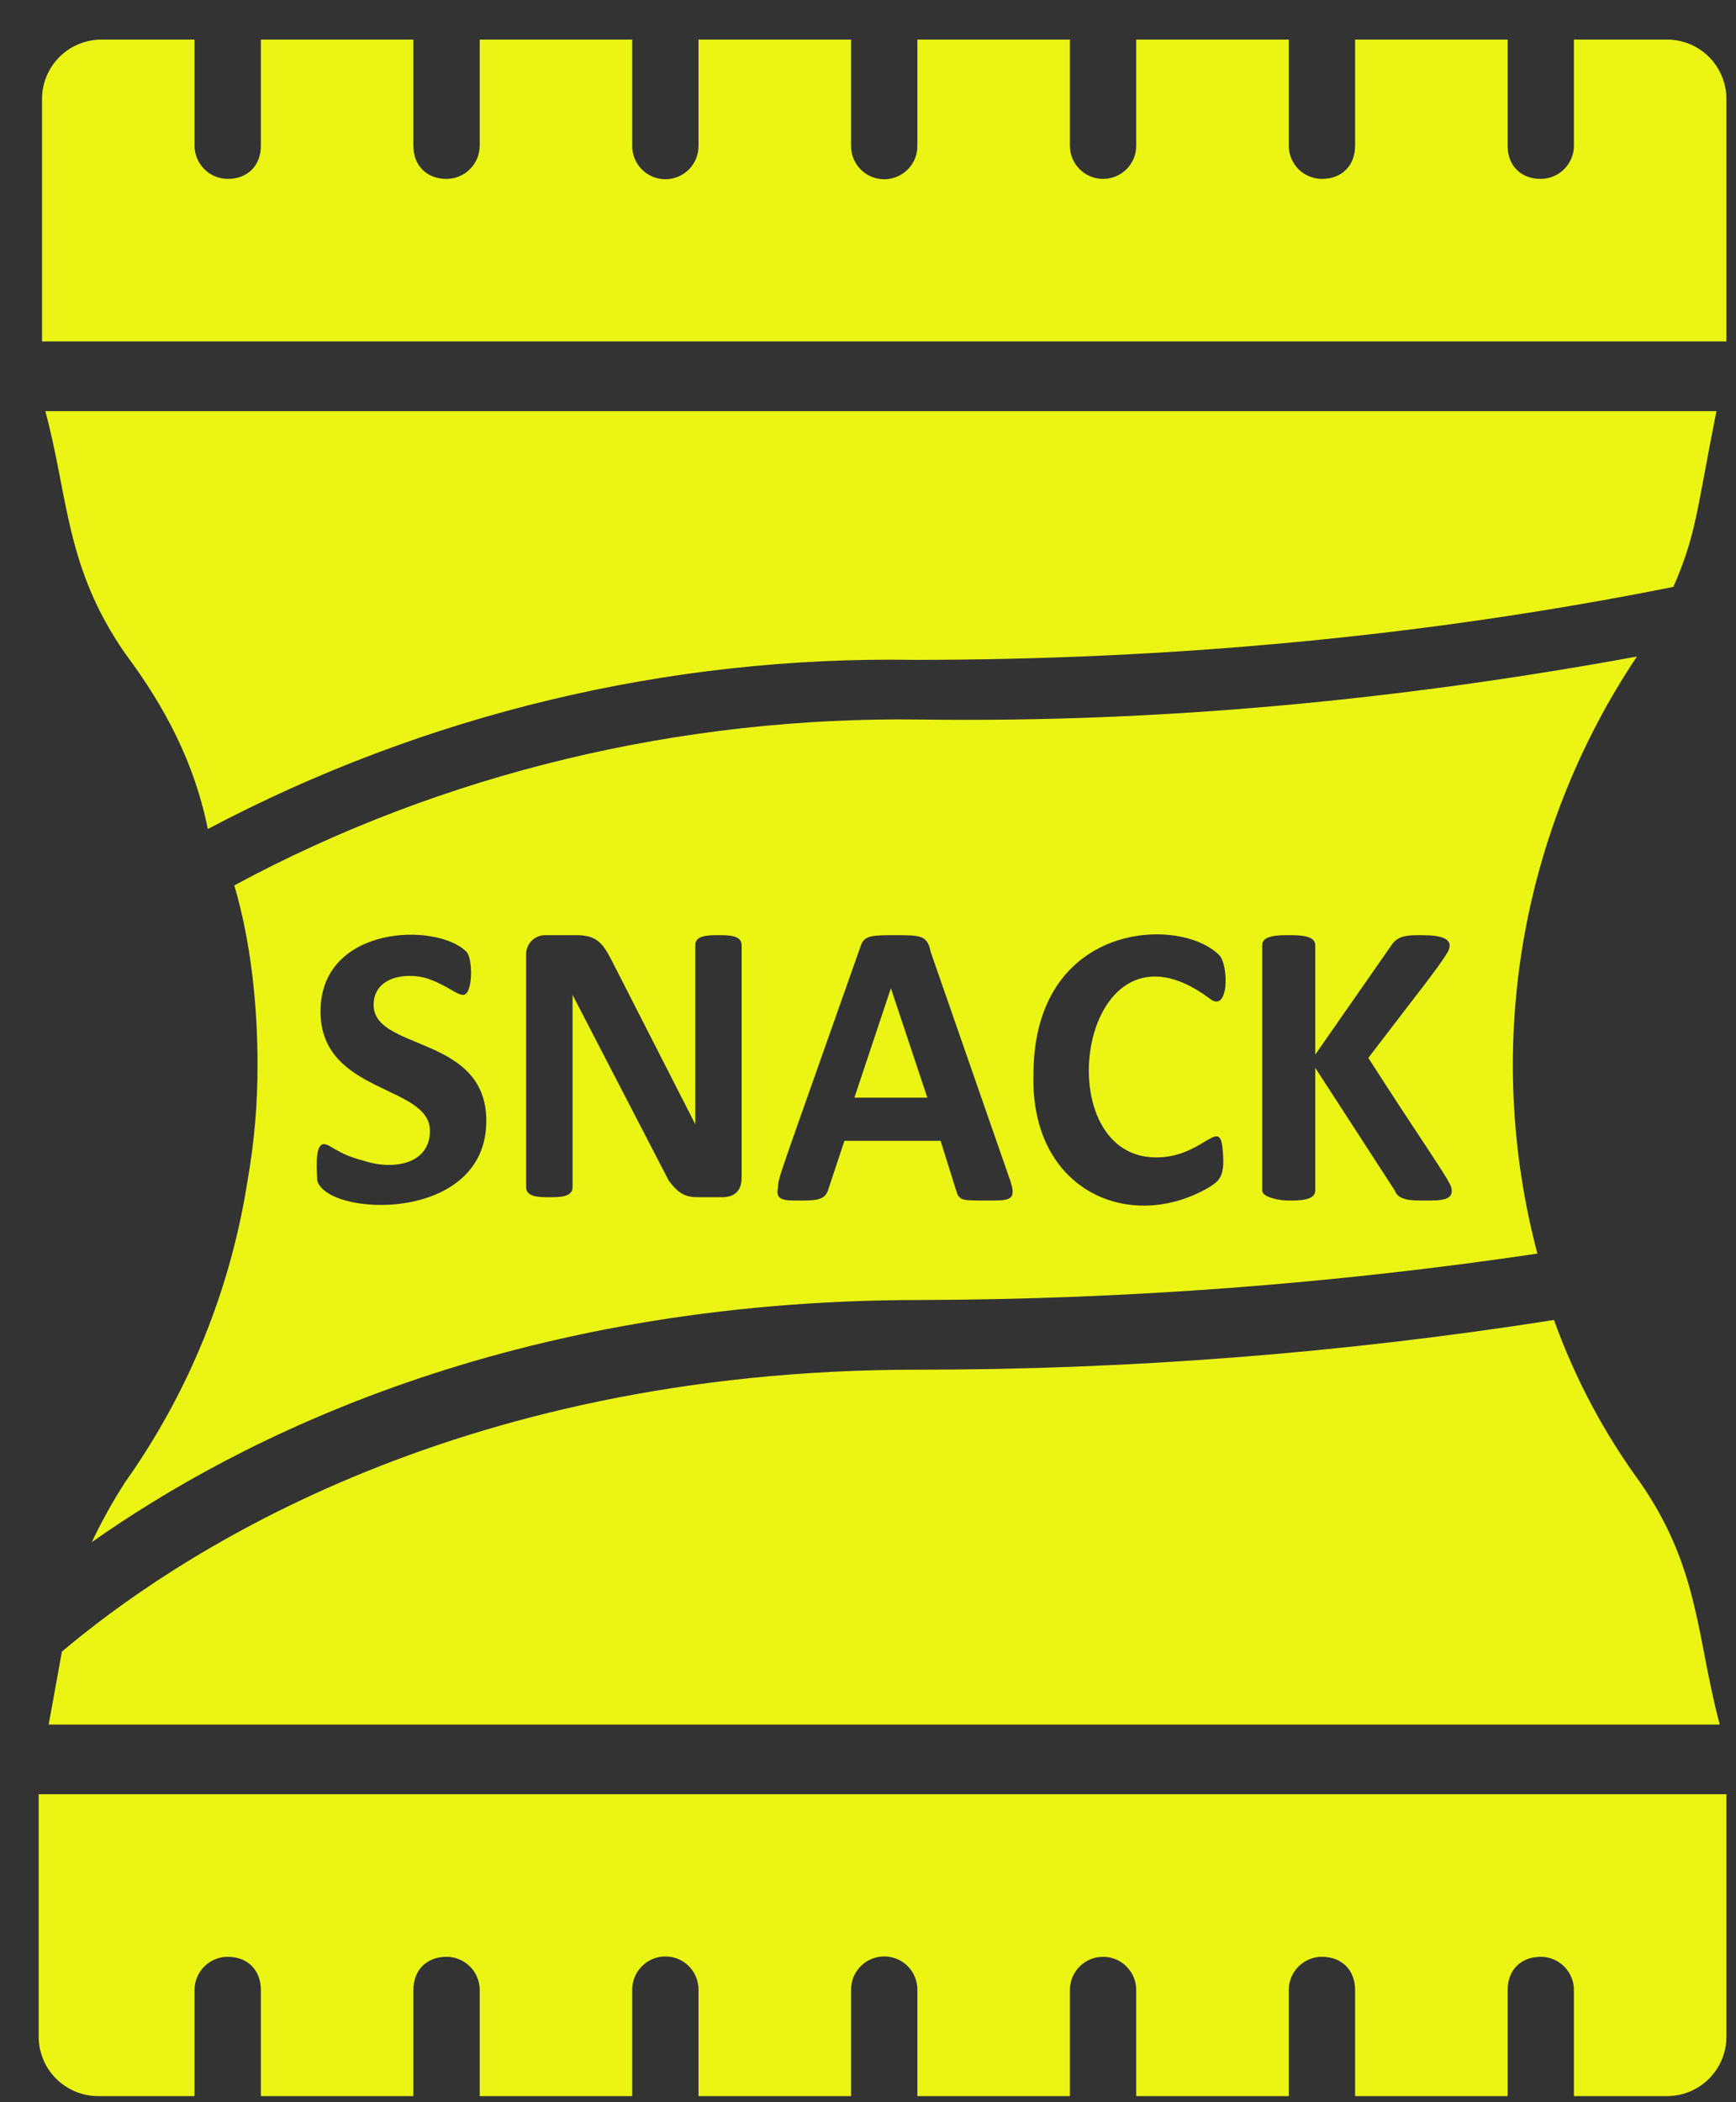 <?xml version="1.0" encoding="UTF-8" standalone="no"?><svg width='38' height='46' viewBox='0 0 38 46' fill='none' xmlns='http://www.w3.org/2000/svg'>
<rect x="0" y="0" width="38" height="46" fill="#333333" stroke="none"/>
<path d='M0.847 39.261V44.559C0.846 44.731 0.879 44.901 0.945 45.06C1.01 45.219 1.106 45.363 1.228 45.485C1.349 45.606 1.494 45.703 1.653 45.768C1.811 45.834 1.982 45.867 2.153 45.866H4.258V43.544C4.259 43.351 4.335 43.167 4.471 43.031C4.607 42.895 4.792 42.818 4.984 42.818C5.42 42.818 5.71 43.108 5.71 43.544V45.866H9.049V43.544C9.049 43.108 9.339 42.818 9.775 42.818C9.967 42.818 10.152 42.895 10.288 43.031C10.424 43.167 10.5 43.351 10.501 43.544V45.866H13.839V43.544C13.838 43.448 13.856 43.353 13.892 43.264C13.928 43.175 13.982 43.094 14.049 43.026C14.117 42.957 14.197 42.903 14.285 42.866C14.374 42.829 14.469 42.81 14.565 42.81C14.661 42.81 14.756 42.829 14.844 42.866C14.933 42.903 15.013 42.957 15.081 43.026C15.148 43.094 15.201 43.175 15.237 43.264C15.273 43.353 15.291 43.448 15.29 43.544V45.866H18.629V43.544C18.628 43.448 18.646 43.352 18.682 43.264C18.718 43.175 18.771 43.094 18.839 43.025C18.906 42.957 18.987 42.903 19.075 42.866C19.164 42.829 19.259 42.81 19.355 42.81C19.451 42.81 19.546 42.829 19.634 42.866C19.723 42.903 19.803 42.957 19.871 43.025C19.939 43.094 19.992 43.175 20.028 43.264C20.064 43.352 20.082 43.448 20.081 43.544V45.866H23.419V43.544C23.419 43.351 23.496 43.167 23.632 43.031C23.768 42.894 23.953 42.818 24.145 42.818C24.338 42.818 24.523 42.894 24.659 43.031C24.795 43.167 24.871 43.351 24.871 43.544V45.866H28.21V43.544C28.21 43.351 28.287 43.167 28.423 43.031C28.559 42.895 28.744 42.818 28.936 42.818C29.371 42.818 29.662 43.108 29.662 43.544V45.866H33.001V43.544C33.001 43.108 33.291 42.818 33.727 42.818C33.919 42.818 34.103 42.895 34.239 43.031C34.375 43.167 34.452 43.351 34.452 43.544V45.866H36.484C36.656 45.867 36.826 45.834 36.985 45.768C37.144 45.703 37.288 45.606 37.41 45.485C37.531 45.363 37.627 45.219 37.693 45.06C37.758 44.901 37.791 44.731 37.79 44.559V39.261H0.847ZM35.903 32.439C35.107 31.35 34.471 30.153 34.016 28.883C29.407 29.608 24.747 29.972 20.081 29.971C9.775 29.971 3.679 34.18 1.355 36.14L1.065 37.737H37.645C37.137 35.85 37.21 34.326 35.903 32.439ZM19.501 21.624L18.702 24.019H20.299L19.501 21.624ZM19.501 21.624L18.702 24.019H20.299L19.501 21.624ZM35.831 14.366C30.677 15.31 25.452 15.818 20.153 15.745C14.928 15.672 9.702 16.906 5.129 19.374C5.492 20.608 5.637 21.987 5.637 23.293C5.64 24.145 5.567 24.995 5.419 25.833C5.049 28.214 4.129 30.475 2.735 32.439C2.465 32.858 2.223 33.295 2.009 33.745C5.202 31.496 11.153 28.446 20.153 28.446C24.672 28.433 29.184 28.093 33.653 27.431C33.068 25.223 32.959 22.916 33.334 20.664C33.71 18.411 34.561 16.264 35.831 14.366ZM6.944 25.833C6.944 25.689 6.871 25.036 7.089 25.036C7.234 25.036 7.38 25.253 7.96 25.398C8.614 25.616 9.411 25.471 9.411 24.745C9.411 23.729 7.016 23.946 7.016 22.132C7.016 20.245 9.557 20.172 10.21 20.826C10.355 20.971 10.355 21.77 10.137 21.77C9.992 21.77 9.775 21.552 9.339 21.406C8.831 21.262 8.178 21.406 8.178 21.987C8.178 23.003 10.645 22.64 10.645 24.527C10.645 26.777 7.162 26.632 6.944 25.833ZM16.234 25.762C16.234 26.052 16.089 26.197 15.799 26.197H15.291C15.001 26.197 14.855 26.124 14.638 25.833L12.533 21.77V25.979C12.533 26.197 12.242 26.197 12.025 26.197C11.807 26.197 11.517 26.197 11.517 25.979V20.898C11.514 20.84 11.524 20.782 11.545 20.728C11.566 20.674 11.598 20.625 11.639 20.584C11.68 20.544 11.729 20.512 11.783 20.491C11.837 20.47 11.895 20.46 11.953 20.463H12.606C13.041 20.463 13.186 20.608 13.404 21.044L15.219 24.6V20.68C15.219 20.463 15.509 20.463 15.727 20.463C15.944 20.463 16.234 20.463 16.234 20.68V25.762ZM21.606 26.27C21.098 26.27 21.025 26.27 20.953 26.124L20.589 24.963H18.484L18.122 26.052C18.049 26.27 17.832 26.27 17.468 26.27C17.178 26.27 16.96 26.27 17.032 25.979C17.032 25.762 17.032 25.833 18.847 20.68C18.919 20.463 19.137 20.463 19.573 20.463C20.154 20.463 20.299 20.463 20.371 20.826L22.113 25.833C22.258 26.27 22.113 26.27 21.605 26.27H21.606ZM25.307 25.326C26.323 25.326 26.686 24.455 26.758 25.108C26.831 25.76 26.686 25.833 26.468 25.979C24.727 26.996 22.549 26.052 22.622 23.511C22.622 20.172 25.815 20.027 26.686 20.898C26.903 21.116 26.903 22.205 26.468 21.842C23.637 19.737 22.84 25.326 25.307 25.326ZM31.186 26.27C30.896 26.27 30.605 26.27 30.532 26.052L28.79 23.366V26.052C28.79 26.27 28.428 26.27 28.21 26.27C27.993 26.27 27.629 26.197 27.629 26.052V20.68C27.629 20.463 27.992 20.463 28.21 20.463C28.428 20.463 28.79 20.463 28.79 20.68V23.076L30.46 20.68C30.605 20.463 30.823 20.463 31.114 20.463C31.549 20.463 31.84 20.536 31.694 20.826C31.476 21.189 31.114 21.624 29.952 23.148C31.113 24.963 31.694 25.762 31.767 25.979C31.84 26.27 31.549 26.27 31.186 26.27ZM18.702 24.019H20.299L19.501 21.624L18.702 24.019ZM19.501 21.624L18.702 24.019H20.299L19.501 21.624ZM19.501 21.624L18.702 24.019H20.299L19.501 21.624ZM0.992 8.996C1.501 10.883 1.428 12.406 2.735 14.293C3.605 15.455 4.258 16.689 4.549 18.14C9.308 15.625 14.626 14.352 20.009 14.439C25.597 14.439 31.186 13.931 36.629 12.842C37.137 11.681 37.137 11.172 37.572 8.996H0.992ZM36.484 0.866H34.452V3.189C34.452 3.381 34.375 3.565 34.239 3.701C34.103 3.837 33.919 3.914 33.727 3.915C33.29 3.915 33.001 3.624 33.001 3.189V0.866H29.662V3.189C29.662 3.624 29.371 3.915 28.936 3.915C28.744 3.914 28.559 3.838 28.423 3.702C28.287 3.565 28.21 3.381 28.21 3.189V0.866H24.871V3.189C24.871 3.381 24.795 3.566 24.659 3.702C24.523 3.838 24.338 3.915 24.145 3.915C23.953 3.915 23.768 3.838 23.632 3.702C23.496 3.566 23.419 3.381 23.419 3.189V0.866H20.081V3.189C20.082 3.285 20.064 3.38 20.028 3.469C19.992 3.558 19.939 3.639 19.871 3.707C19.803 3.775 19.723 3.83 19.634 3.866C19.546 3.903 19.451 3.923 19.355 3.923C19.259 3.923 19.164 3.903 19.075 3.866C18.987 3.83 18.906 3.775 18.839 3.707C18.771 3.639 18.718 3.558 18.682 3.469C18.646 3.38 18.628 3.285 18.629 3.189V0.866H15.29V3.189C15.291 3.285 15.273 3.38 15.237 3.469C15.201 3.558 15.148 3.639 15.081 3.707C15.013 3.775 14.933 3.829 14.844 3.866C14.756 3.903 14.661 3.922 14.565 3.922C14.469 3.922 14.374 3.903 14.285 3.866C14.197 3.829 14.117 3.775 14.049 3.707C13.982 3.639 13.928 3.558 13.892 3.469C13.856 3.38 13.838 3.285 13.839 3.189V0.866H10.501V3.189C10.5 3.381 10.424 3.565 10.287 3.701C10.152 3.837 9.967 3.914 9.775 3.915C9.339 3.915 9.049 3.624 9.049 3.189V0.866H5.71V3.189C5.71 3.624 5.42 3.915 4.984 3.915C4.792 3.914 4.608 3.837 4.472 3.701C4.336 3.565 4.259 3.381 4.258 3.189V0.866H2.226C2.055 0.865 1.884 0.899 1.726 0.964C1.567 1.029 1.422 1.125 1.301 1.247C1.179 1.368 1.083 1.513 1.018 1.671C0.952 1.83 0.919 2 0.92 2.172V7.471H37.79V2.172C37.791 2 37.758 1.83 37.692 1.672C37.627 1.513 37.531 1.368 37.409 1.247C37.288 1.126 37.144 1.029 36.985 0.964C36.826 0.899 36.656 0.865 36.484 0.866Z' fill='#EBF514'/>
</svg>
